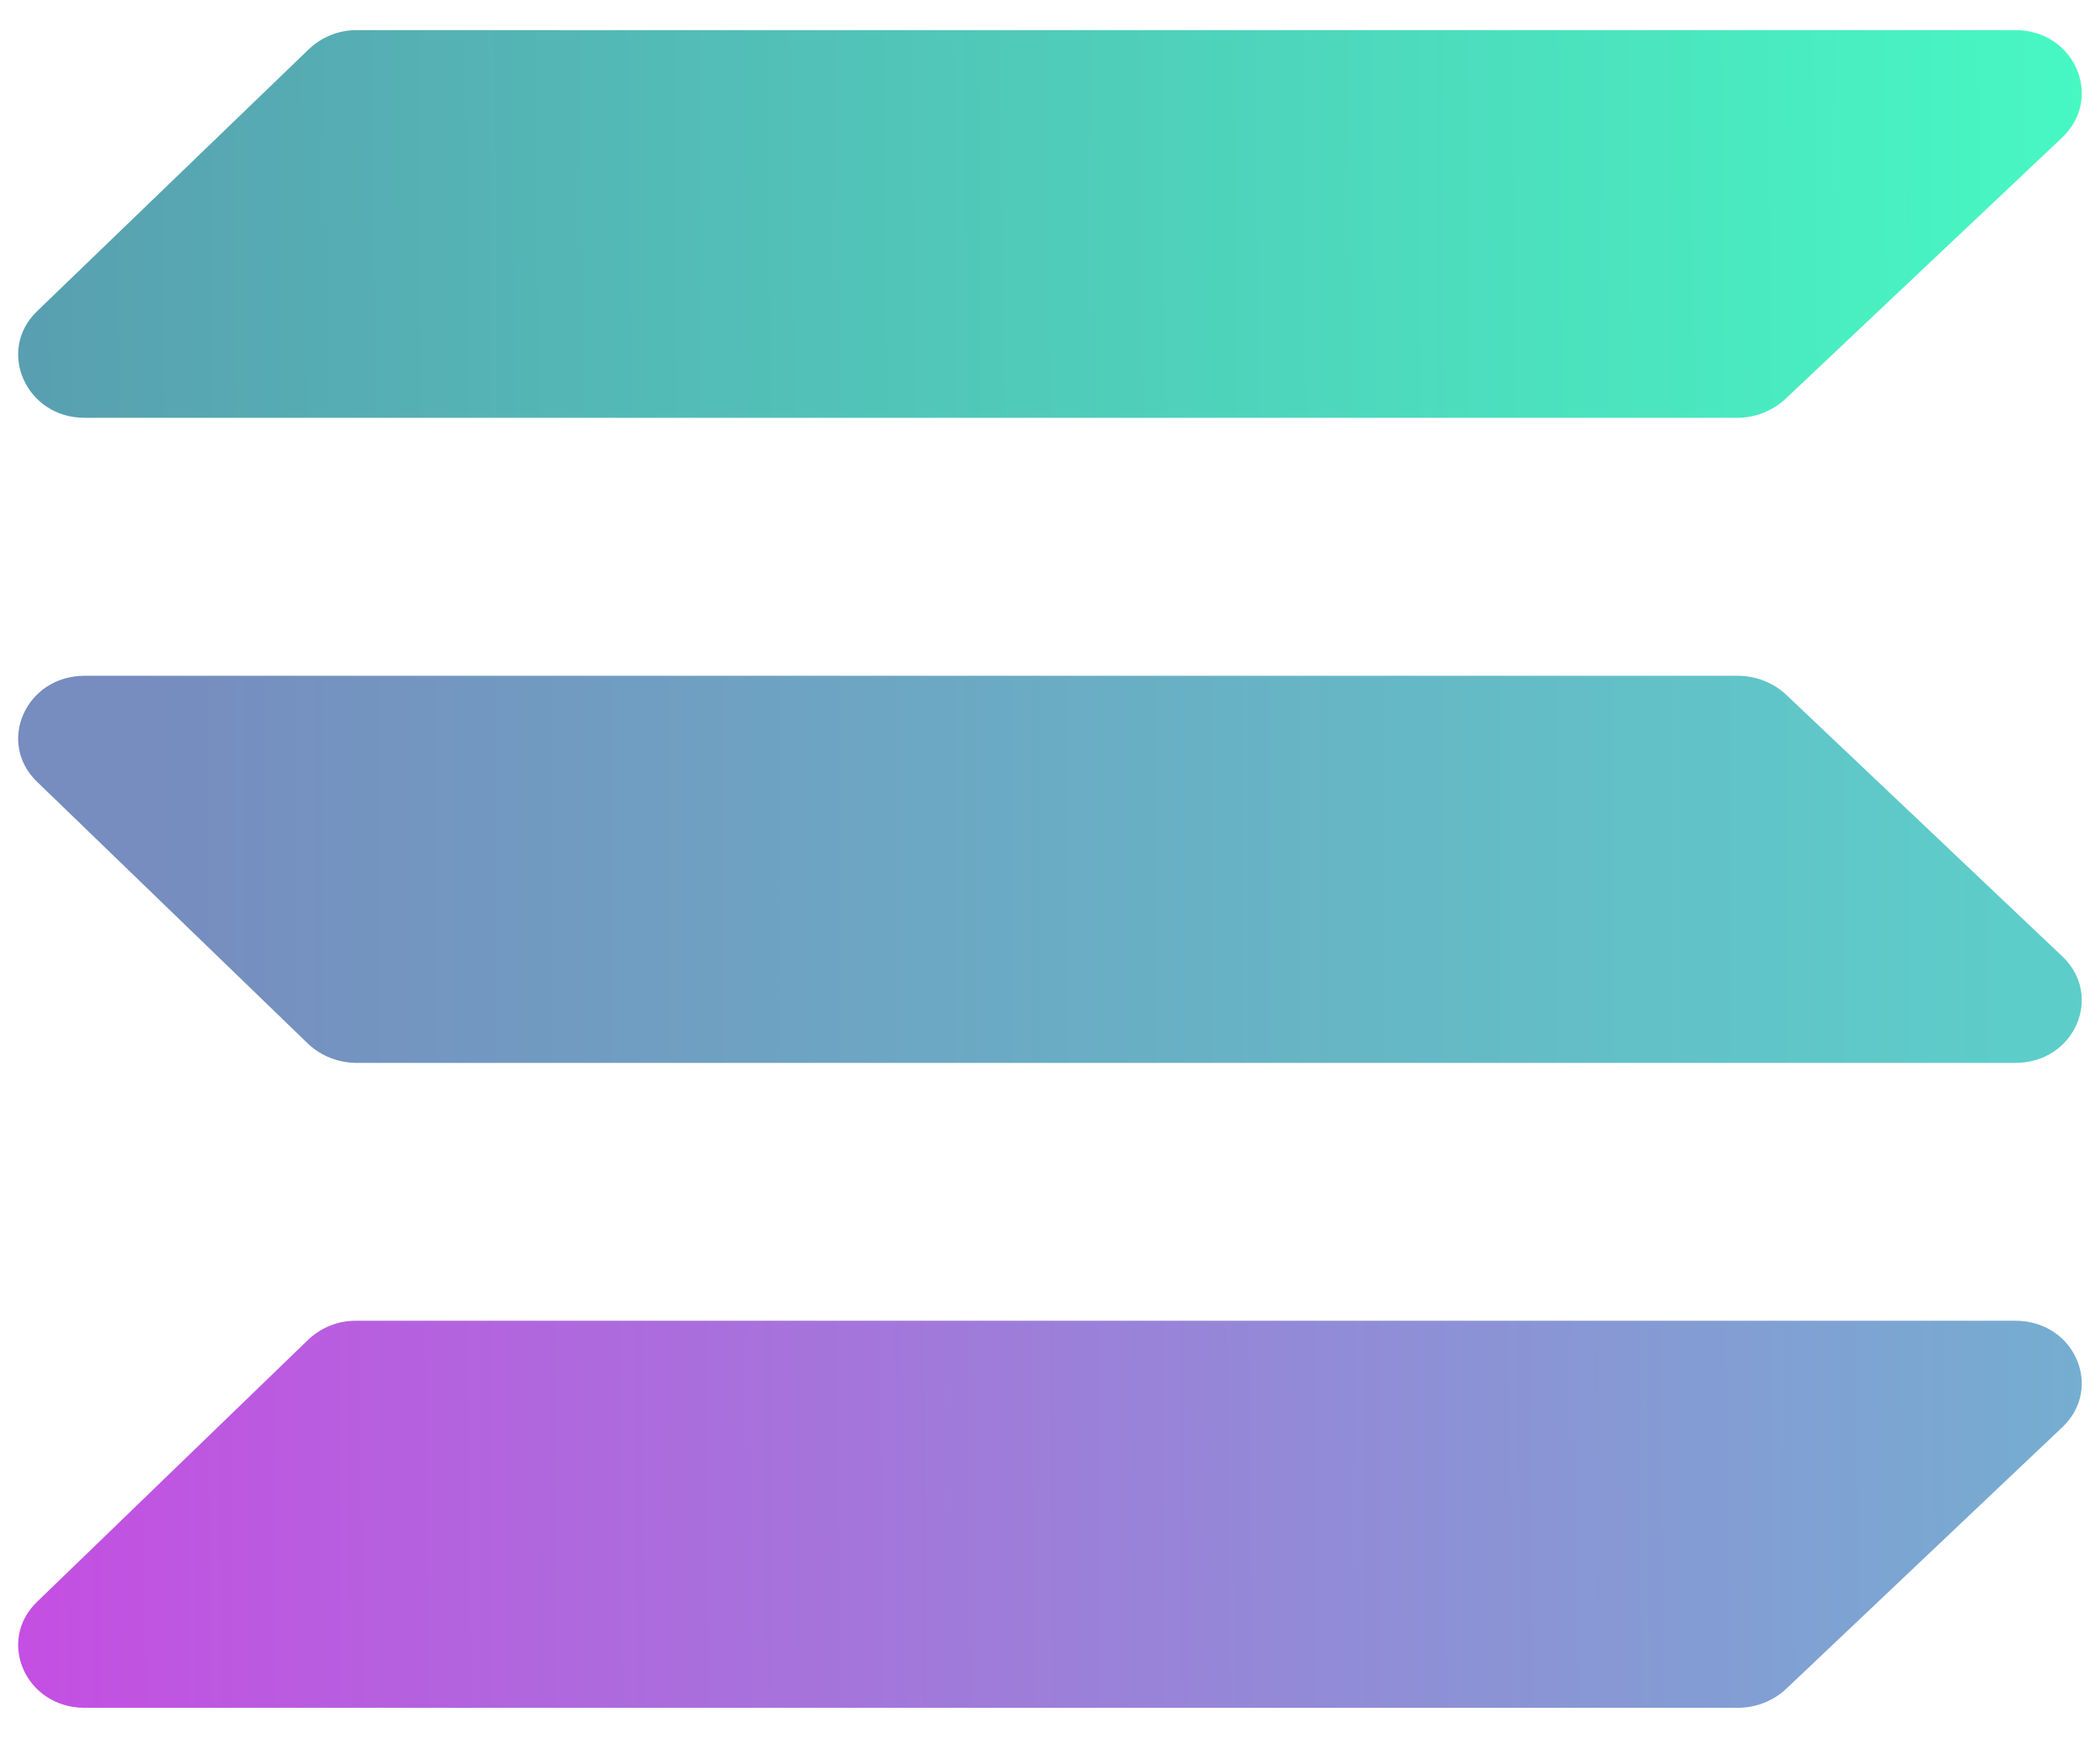 <svg width="58" height="48" viewBox="0 0 58 48" fill="none" xmlns="http://www.w3.org/2000/svg">
<path d="M49.308 11.022C48.952 11.348 48.489 11.532 48.006 11.539H2.337C0.715 11.539 -0.102 9.686 1.019 8.6L8.521 1.367C8.87 1.03 9.334 0.838 9.82 0.832H55.663C57.301 0.832 58.102 2.7 56.962 3.793L49.308 11.022Z" fill="url(#paint0_linear_6874_13237)"/>
<path d="M49.308 46.667C48.95 46.987 48.487 47.165 48.006 47.167H2.337C0.715 47.167 -0.102 45.331 1.019 44.244L8.521 36.993C8.873 36.662 9.337 36.477 9.82 36.477H55.663C57.301 36.477 58.102 38.332 56.962 39.415L49.308 46.667Z" fill="url(#paint1_linear_6874_13237)"/>
<path d="M49.308 19.164C48.95 18.844 48.487 18.666 48.006 18.664H2.337C0.715 18.664 -0.102 20.501 1.019 21.587L8.521 28.839C8.873 29.165 9.335 29.345 9.82 29.355H55.663C57.301 29.355 58.102 27.499 56.962 26.416L49.308 19.164Z" fill="url(#paint2_linear_6874_13237)"/>
<defs>
<linearGradient id="paint0_linear_6874_13237" x1="0.503" y1="160.296" x2="58.954" y2="159.758" gradientUnits="userSpaceOnUse">
<stop stop-color="#599DB0"/>
<stop offset="1" stop-color="#47F8C3"/>
</linearGradient>
<linearGradient id="paint1_linear_6874_13237" x1="0.503" y1="15.032" x2="58.58" y2="14.585" gradientUnits="userSpaceOnUse">
<stop stop-color="#C44FE2"/>
<stop offset="1" stop-color="#73B0D0"/>
</linearGradient>
<linearGradient id="paint2_linear_6874_13237" x1="3.781" y1="24.009" x2="55.293" y2="24.009" gradientUnits="userSpaceOnUse">
<stop stop-color="#778CBF"/>
<stop offset="1" stop-color="#5DCDC9"/>
</linearGradient>
</defs>
</svg>
